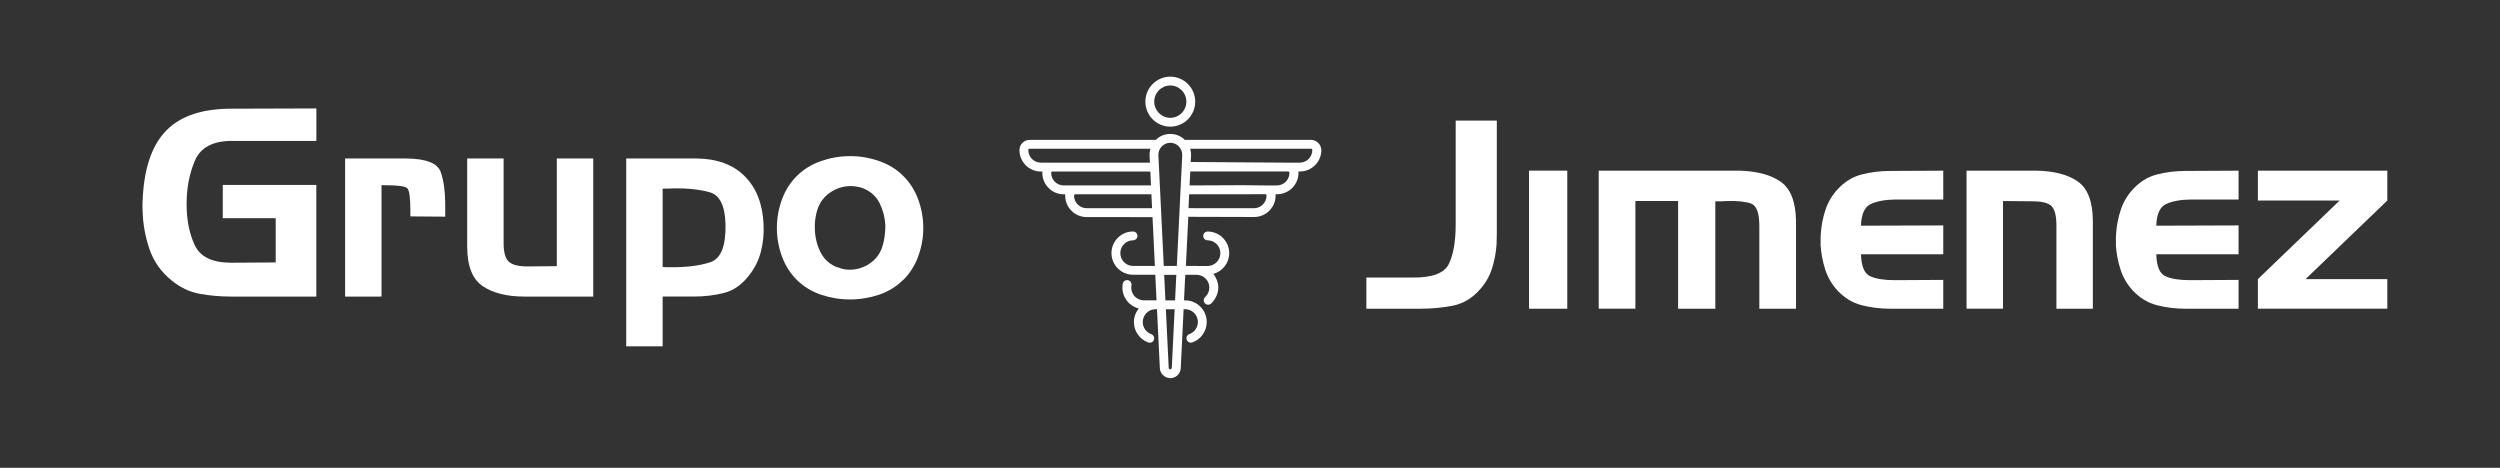 <svg xmlns="http://www.w3.org/2000/svg" xmlns:xlink="http://www.w3.org/1999/xlink" id="Layer_1" x="0px" y="0px" viewBox="0 0 822.91 153.98" style="enable-background:new 0 0 822.91 153.98;" xml:space="preserve">
<rect x="0" y="0" width="822.91" height="153.98" fill="#333333" stroke="none"/>
<style type="text/css">
	.st0{clip-path:url(#SVGID_2_);}
	.st1{clip-path:url(#SVGID_6_);}
	.st2{fill:#1C3761;}
	.st3{fill:#006899;}
	.st4{fill:#104482;}
	.st5{fill:#FFFFFF;}
	.st6{fill:#CAE2FF;}
	.st7{opacity:0.5;fill:none;stroke:#1C3761;stroke-width:5;stroke-miterlimit:10;}
	.st8{fill:#EDEDED;}
	.st9{fill:none;}
	.st10{clip-path:url(#SVGID_10_);}
	.st11{clip-path:url(#SVGID_14_);}
	.st12{clip-path:url(#SVGID_18_);}
	.st13{clip-path:url(#SVGID_22_);}
</style>
<g>
	<path class="st5" d="M385.22,41.69c4.52,0,8.2-3.69,8.2-8.23c0-4.54-3.68-8.23-8.2-8.23c-4.52,0-8.2,3.69-8.2,8.23   C377.02,38,380.7,41.69,385.22,41.69z M385.22,28.14c2.92,0,5.29,2.39,5.29,5.32c0,2.93-2.37,5.32-5.29,5.32   c-2.92,0-5.29-2.39-5.29-5.32C379.93,30.53,382.3,28.14,385.22,28.14z"></path>
	<path class="st5" d="M431.53,46.04H390c-1.28-1.26-2.97-1.95-4.78-1.95c-1.81,0-3.5,0.69-4.78,1.96c-0.04,0-0.08,0-0.11,0h-41.42   c-1.84,0-3.34,1.5-3.34,3.34v0.03c0,3.88,3.16,7.04,7.04,7.04h0.52c-0.02,0.14-0.03,0.29-0.03,0.43v0.03   c0,3.88,3.16,7.04,7.04,7.04h0.52c-0.02,0.14-0.03,0.28-0.03,0.42v0.03c0,3.88,3.16,7.04,7.04,7.04l21.7,0.02l0.78,16.07h-0.02   h-7.17c-2.31,0-4.19-1.89-4.19-4.22c0-2.32,1.88-4.22,4.19-4.22c0.8,0,1.45-0.65,1.45-1.45s-0.65-1.45-1.45-1.45   c-3.92,0-7.1,3.2-7.1,7.12s3.19,7.12,7.1,7.12h7.32l0.41,8.43h-4.15c-1.14,0-2.18-0.47-2.94-1.21c-0.24-0.24-0.45-0.51-0.62-0.8   c-0.07-0.11-0.13-0.22-0.18-0.34c-0.17-0.36-0.31-0.73-0.37-1.13c-0.04-0.24-0.07-0.48-0.07-0.73c0-0.25,0.02-0.51,0.07-0.75   c0.14-0.79-0.38-1.55-1.17-1.69c-0.79-0.14-1.55,0.38-1.69,1.17c-0.07,0.41-0.11,0.84-0.11,1.27c0,0.53,0.07,1.04,0.17,1.53   c0,0.01,0.01,0.03,0.01,0.04c0.1,0.44,0.23,0.86,0.41,1.27c0.08,0.18,0.19,0.35,0.28,0.53c0.13,0.24,0.25,0.48,0.4,0.7   c0.12,0.17,0.26,0.32,0.39,0.47c0.18,0.21,0.35,0.42,0.55,0.61c0.04,0.04,0.07,0.08,0.11,0.12c0.04,0.04,0.1,0.06,0.15,0.09   c0.83,0.72,1.82,1.26,2.92,1.53c-0.99,1.23-1.61,2.77-1.61,4.46c0,3.01,1.9,5.71,4.73,6.72c0.76,0.27,1.59-0.13,1.86-0.88   c0.27-0.76-0.13-1.59-0.88-1.86c-1.67-0.59-2.8-2.19-2.8-3.98c0-2.32,1.88-4.22,4.19-4.22h0.5l0.94,19.39   c0.04,0.92,0.45,1.74,1.08,2.33c0.62,0.59,1.45,0.96,2.37,0.96c1.83,0,3.34-1.44,3.43-3.27l0.94-19.41h0.69   c2.23,0.1,4.01,1.94,4.01,4.2c0,1.78-1.12,3.38-2.8,3.98c-0.76,0.27-1.15,1.1-0.88,1.86c0.27,0.76,1.1,1.15,1.86,0.88   c2.83-1,4.73-3.7,4.73-6.72c0-3.93-3.19-7.12-7.1-7.12h-0.38l0.32-6.66l0.11-1.75h3.9c2.22,0.1,4.01,1.94,4.01,4.2   c0,1.19-0.5,2.33-1.38,3.12c-0.59,0.54-0.64,1.46-0.09,2.05c0.54,0.59,1.46,0.64,2.06,0.09c0.02-0.02,0.03-0.04,0.06-0.06   c0,0,0,0,0,0c0.04-0.04,0.07-0.09,0.12-0.13c0.48-0.47,0.86-1,1.19-1.57c0.6-1.02,0.99-2.19,0.99-3.44c0-0.43-0.04-0.85-0.11-1.27   c-0.01-0.04-0.03-0.07-0.04-0.11c-0.22-1.19-0.76-2.27-1.49-3.17c3-0.83,5.23-3.57,5.23-6.84c0-3.93-3.19-7.12-7.1-7.12   c-0.8,0-1.45,0.65-1.45,1.45c0,0.8,0.65,1.45,1.45,1.45c2.31,0,4.19,1.89,4.19,4.22c0,2.32-1.88,4.22-4.19,4.22h-3.41   c-0.06,0-0.12-0.02-0.18-0.02h-3.57l0.79-16.16l21.7,0.06c3.88,0,7.04-3.16,7.04-7.04v-0.03c0-0.14-0.01-0.29-0.03-0.42h0.52   c3.88,0,7.04-3.16,7.04-7.04v-0.03c0-0.15-0.01-0.29-0.03-0.43h0.52c3.88,0,7.04-3.16,7.04-7.04v-0.03   C434.87,47.54,433.37,46.04,431.53,46.04z M383.21,90.47h3.99l-0.41,8.41h-3.18L383.21,90.47z M384.7,121.08l-0.94-19.27h2.89   l-0.94,19.25c-0.01,0.28-0.24,0.5-0.52,0.5c-0.13,0-0.25-0.06-0.34-0.14C384.77,121.33,384.71,121.21,384.7,121.08z M342.61,53.54   c-2.28,0-4.13-1.85-4.13-4.13v-0.03c0-0.24,0.19-0.43,0.43-0.43h39.77c-0.22,0.74-0.32,1.53-0.28,2.33l0.11,2.26l0,0l-30.07,0.01   c-0.04,0-0.07,0-0.11,0H342.61z M350.14,61.04c-2.28,0-4.13-1.85-4.13-4.13v-0.03c0-0.24,0.19-0.43,0.43-0.43l32.21,0l0.22,4.58   h-13.79l-11.11,0c-0.05,0-0.11,0-0.16,0H350.14z M357.67,68.53c-2.28,0-4.13-1.85-4.13-4.13v-0.03c0-0.22,0.16-0.4,0.37-0.42h1.94   c0.04,0,0.07,0,0.1,0l9.12,0h13.93l0.22,4.58L357.67,68.53z M381.3,51.14c-0.05-1.09,0.33-2.13,1.09-2.92   c0.75-0.78,1.75-1.22,2.83-1.22c1.08,0,2.09,0.43,2.83,1.22c0.75,0.79,1.14,1.83,1.09,2.92l-1.77,36.4h-4.3L381.3,51.14z    M416.9,64.4c0,2.28-1.85,4.13-4.13,4.13l-21.56-0.01l0.22-4.58l17.74,0.01l0,0h0l1.55,0c0.01,0,0.01-0.01,0.02-0.01l1.48-0.01   c0.03,0,0.07,0,0.1,0h4.2c0.21,0.03,0.37,0.21,0.37,0.42V64.4z M424.43,56.91c0,2.28-1.85,4.13-4.13,4.13h-3.67   c-0.05,0-0.1,0-0.16,0l-7.52-0.08l-17.38,0.08l0.22-4.59L424,56.45c0.24,0,0.43,0.19,0.43,0.43V56.91z M431.96,49.41   c0,2.28-1.85,4.13-4.13,4.13h-4.2c-0.04,0-0.07,0-0.11,0l-31.57-0.22l0.1-2.04c0.04-0.8-0.06-1.58-0.28-2.33h39.77   c0.24,0,0.43,0.19,0.43,0.43V49.41z"></path>
</g>
<g>
	<path class="st5" d="M73.33,60.88h30.79v36.74H76.09c-3.57,0-7.01-0.3-10.35-0.91c-3.33-0.6-6.44-2.08-9.31-4.44   c-3.45-2.82-5.86-6.25-7.24-10.31c-1.38-4.05-2.13-8.21-2.24-12.46c-0.06-0.92-0.07-1.81-0.04-2.67c0.03-0.86,0.07-1.72,0.13-2.59   c0.63-9.77,3.29-16.96,7.98-21.56c4.68-4.6,11.71-6.9,21.09-6.9l28.03-0.09v10.69H76.09c-6.15,0.06-10.13,2.23-11.94,6.51   c-1.81,4.28-2.72,8.98-2.72,14.1c0,0.06,0,0.1,0,0.13c0,0.03,0,0.07,0,0.13c0,5.23,0.91,9.74,2.72,13.54   c1.81,3.79,5.79,5.69,11.94,5.69l14.66-0.09V71.83H73.33V60.88z"></path>
	<path class="st5" d="M133.78,52.17c6.5,0.06,10.26,1.55,11.3,4.48c1.04,2.93,1.52,6.87,1.47,11.82c0,0.46,0,0.92,0,1.38   c0,0.46,0,0.95,0,1.47l-11.47-0.09c0-0.29,0-0.6,0-0.95s0-0.66,0-0.95c0-4.2-0.33-6.64-0.99-7.33c-0.66-0.69-3.06-1.03-7.2-1.03   c-0.23,0-0.45,0-0.65,0c-0.2,0-0.42,0-0.65,0v36.65H113.6V52.17H133.78z"></path>
	<path class="st5" d="M172.67,97.62c-5.81,0-10.41-1.15-13.8-3.45c-3.39-2.3-5.09-6.67-5.09-13.11V52.17h11.99v27.86   c0,3.05,0.57,5.09,1.73,6.12c1.15,1.04,3.19,1.55,6.12,1.55l9.66-0.09V52.17h11.99v45.45H172.67z"></path>
	<path class="st5" d="M229.25,52.17c6.78,0.06,12.09,2.01,15.91,5.86s5.88,9.11,6.17,15.78c0.17,3.05-0.12,6.04-0.86,8.97   c-0.75,2.93-2.07,5.58-3.97,7.93c-2.3,2.99-5,4.89-8.11,5.69c-3.11,0.8-6.41,1.21-9.92,1.21h-10.35V114h-11.99V52.17H229.25z    M218.12,62v25.87c0.4,0.06,0.79,0.09,1.16,0.09c0.37,0,0.76,0,1.16,0c5.52,0.06,10-0.5,13.45-1.68c3.45-1.18,5.09-5.36,4.92-12.55   c-0.17-6.04-1.9-9.51-5.17-10.44c-3.28-0.92-7.22-1.35-11.82-1.29c-0.63,0.06-1.25,0.09-1.85,0.09s-1.22,0-1.85,0V62z"></path>
	<path class="st5" d="M297.2,92.19c-2.19,2.19-4.82,3.79-7.89,4.83c-3.08,1.03-6.25,1.55-9.53,1.55c-3.28,0-6.44-0.52-9.49-1.55   c-3.05-1.03-5.66-2.62-7.85-4.74c-2.24-2.19-3.92-4.8-5.04-7.85c-1.12-3.05-1.68-6.18-1.68-9.4c0-3.22,0.56-6.35,1.68-9.4   c1.12-3.05,2.8-5.66,5.04-7.85c2.18-2.13,4.81-3.72,7.89-4.79c3.08-1.06,6.25-1.6,9.53-1.6c3.22,0,6.37,0.53,9.44,1.6   c3.08,1.06,5.71,2.66,7.89,4.79c2.24,2.19,3.92,4.8,5.04,7.85c1.12,3.05,1.68,6.18,1.68,9.4c0,3.22-0.56,6.35-1.68,9.4   c-1.12,3.05-2.8,5.66-5.04,7.85V92.19z M275.73,87.96c0.4,0.17,0.79,0.32,1.16,0.43c0.37,0.12,0.73,0.2,1.08,0.26   c2.76,0.4,5.35-0.11,7.76-1.55c2.41-1.44,4.02-3.54,4.83-6.3c0.29-0.98,0.5-2.03,0.65-3.15c0.14-1.12,0.22-2.26,0.22-3.41   c-0.12-2.53-0.72-4.93-1.81-7.2c-1.09-2.27-2.85-3.92-5.26-4.96c-0.52-0.23-1.06-0.4-1.64-0.52c-0.58-0.11-1.12-0.2-1.64-0.26   c-2.64-0.23-5.12,0.37-7.42,1.81c-2.3,1.44-3.85,3.45-4.66,6.04c-0.29,0.98-0.5,2-0.65,3.06c-0.14,1.06-0.19,2.11-0.13,3.15   c0.06,2.7,0.67,5.25,1.85,7.63c1.18,2.39,3.06,4.07,5.65,5.04V87.96z"></path>
</g>
<g>
	<path class="st5" d="M465.01,91.36c6.5,0.06,10.48-1.46,11.95-4.57c1.46-3.1,2.2-7.45,2.2-13.02V39.7h13.54v36.82   c0,0.69-0.01,1.34-0.04,1.94c-0.03,0.6-0.04,1.22-0.04,1.86c-0.17,2.7-0.66,5.35-1.47,7.93c-0.8,2.59-2.13,4.92-3.97,6.99   c-2.59,2.93-5.59,4.73-9.01,5.39c-3.42,0.66-6.94,0.99-10.56,0.99c-0.17,0-0.33,0-0.47,0c-0.15,0-0.28,0-0.39,0h-16.99V91.36   H465.01z"></path>
	<rect x="503.3" y="56.17" class="st5" width="12.59" height="45.45"></rect>
	<path class="st5" d="M572.29,56.17c5.87,0.12,10.47,1.32,13.8,3.62c3.33,2.3,5.03,6.67,5.09,13.11v28.72h-12.07V74.37   c0-4.25-0.91-6.71-2.72-7.37c-1.81-0.66-4.53-0.93-8.15-0.82c-0.58,0.06-1.17,0.09-1.77,0.09s-1.22,0-1.85,0v35.36h-12.25V66.17   h-14.06v35.44h-12.07V56.17H572.29z"></path>
	<path class="st5" d="M612.78,100.46c-3.02-0.78-5.68-2.4-7.98-4.87c-1.84-2.01-3.18-4.31-4.01-6.9c-0.83-2.59-1.34-5.23-1.51-7.94   c0-0.29,0-0.57,0-0.86s0-0.58,0-0.86c0-0.4,0-0.79,0-1.17c0-0.37,0.03-0.76,0.09-1.16c0.17-2.59,0.67-5.13,1.51-7.63   c0.83-2.5,2.14-4.73,3.92-6.68c2.3-2.53,4.96-4.18,7.98-4.96c3.02-0.78,6.14-1.16,9.36-1.16l17.51-0.09v9.49h-15.87   c-3.34,0.06-6.01,0.56-8.02,1.51c-2.01,0.95-3.08,3.32-3.19,7.11l27.08-0.09v9.49h-27.08c0.11,3.97,1.12,6.38,3.02,7.24   c1.9,0.86,4.6,1.29,8.11,1.29l15.95-0.09v9.49h-17.51C618.92,101.62,615.8,101.23,612.78,100.46z"></path>
	<path class="st5" d="M669.92,56.17c5.98,0.06,10.64,1.24,13.97,3.54c3.33,2.3,5,6.7,5,13.2v28.72H676.9V74.28   c0-3.16-0.52-5.29-1.55-6.38c-1.03-1.09-3.16-1.64-6.38-1.64l-9.66-0.09v35.44h-11.99V56.17H669.92z"></path>
	<path class="st5" d="M709.98,100.46c-3.02-0.78-5.68-2.4-7.98-4.87c-1.84-2.01-3.18-4.31-4.01-6.9c-0.84-2.59-1.34-5.23-1.51-7.94   c0-0.29,0-0.57,0-0.86s0-0.58,0-0.86c0-0.4,0-0.79,0-1.17c0-0.37,0.03-0.76,0.09-1.16c0.17-2.59,0.68-5.13,1.51-7.63   s2.14-4.73,3.92-6.68c2.3-2.53,4.96-4.18,7.98-4.96c3.02-0.78,6.14-1.16,9.36-1.16l17.51-0.09v9.49h-15.87   c-3.34,0.06-6.01,0.56-8.02,1.51c-2.01,0.95-3.08,3.32-3.19,7.11l27.08-0.09v9.49h-27.08c0.11,3.97,1.12,6.38,3.02,7.24   c1.9,0.86,4.6,1.29,8.11,1.29l15.95-0.09v9.49h-17.51C716.11,101.62,713,101.23,709.98,100.46z"></path>
	<path class="st5" d="M770.13,66h-26.91v-9.83h42.6V66l-26.91,25.87h26.91v9.74h-42.6v-9.74L770.13,66z"></path>
</g>
</svg>